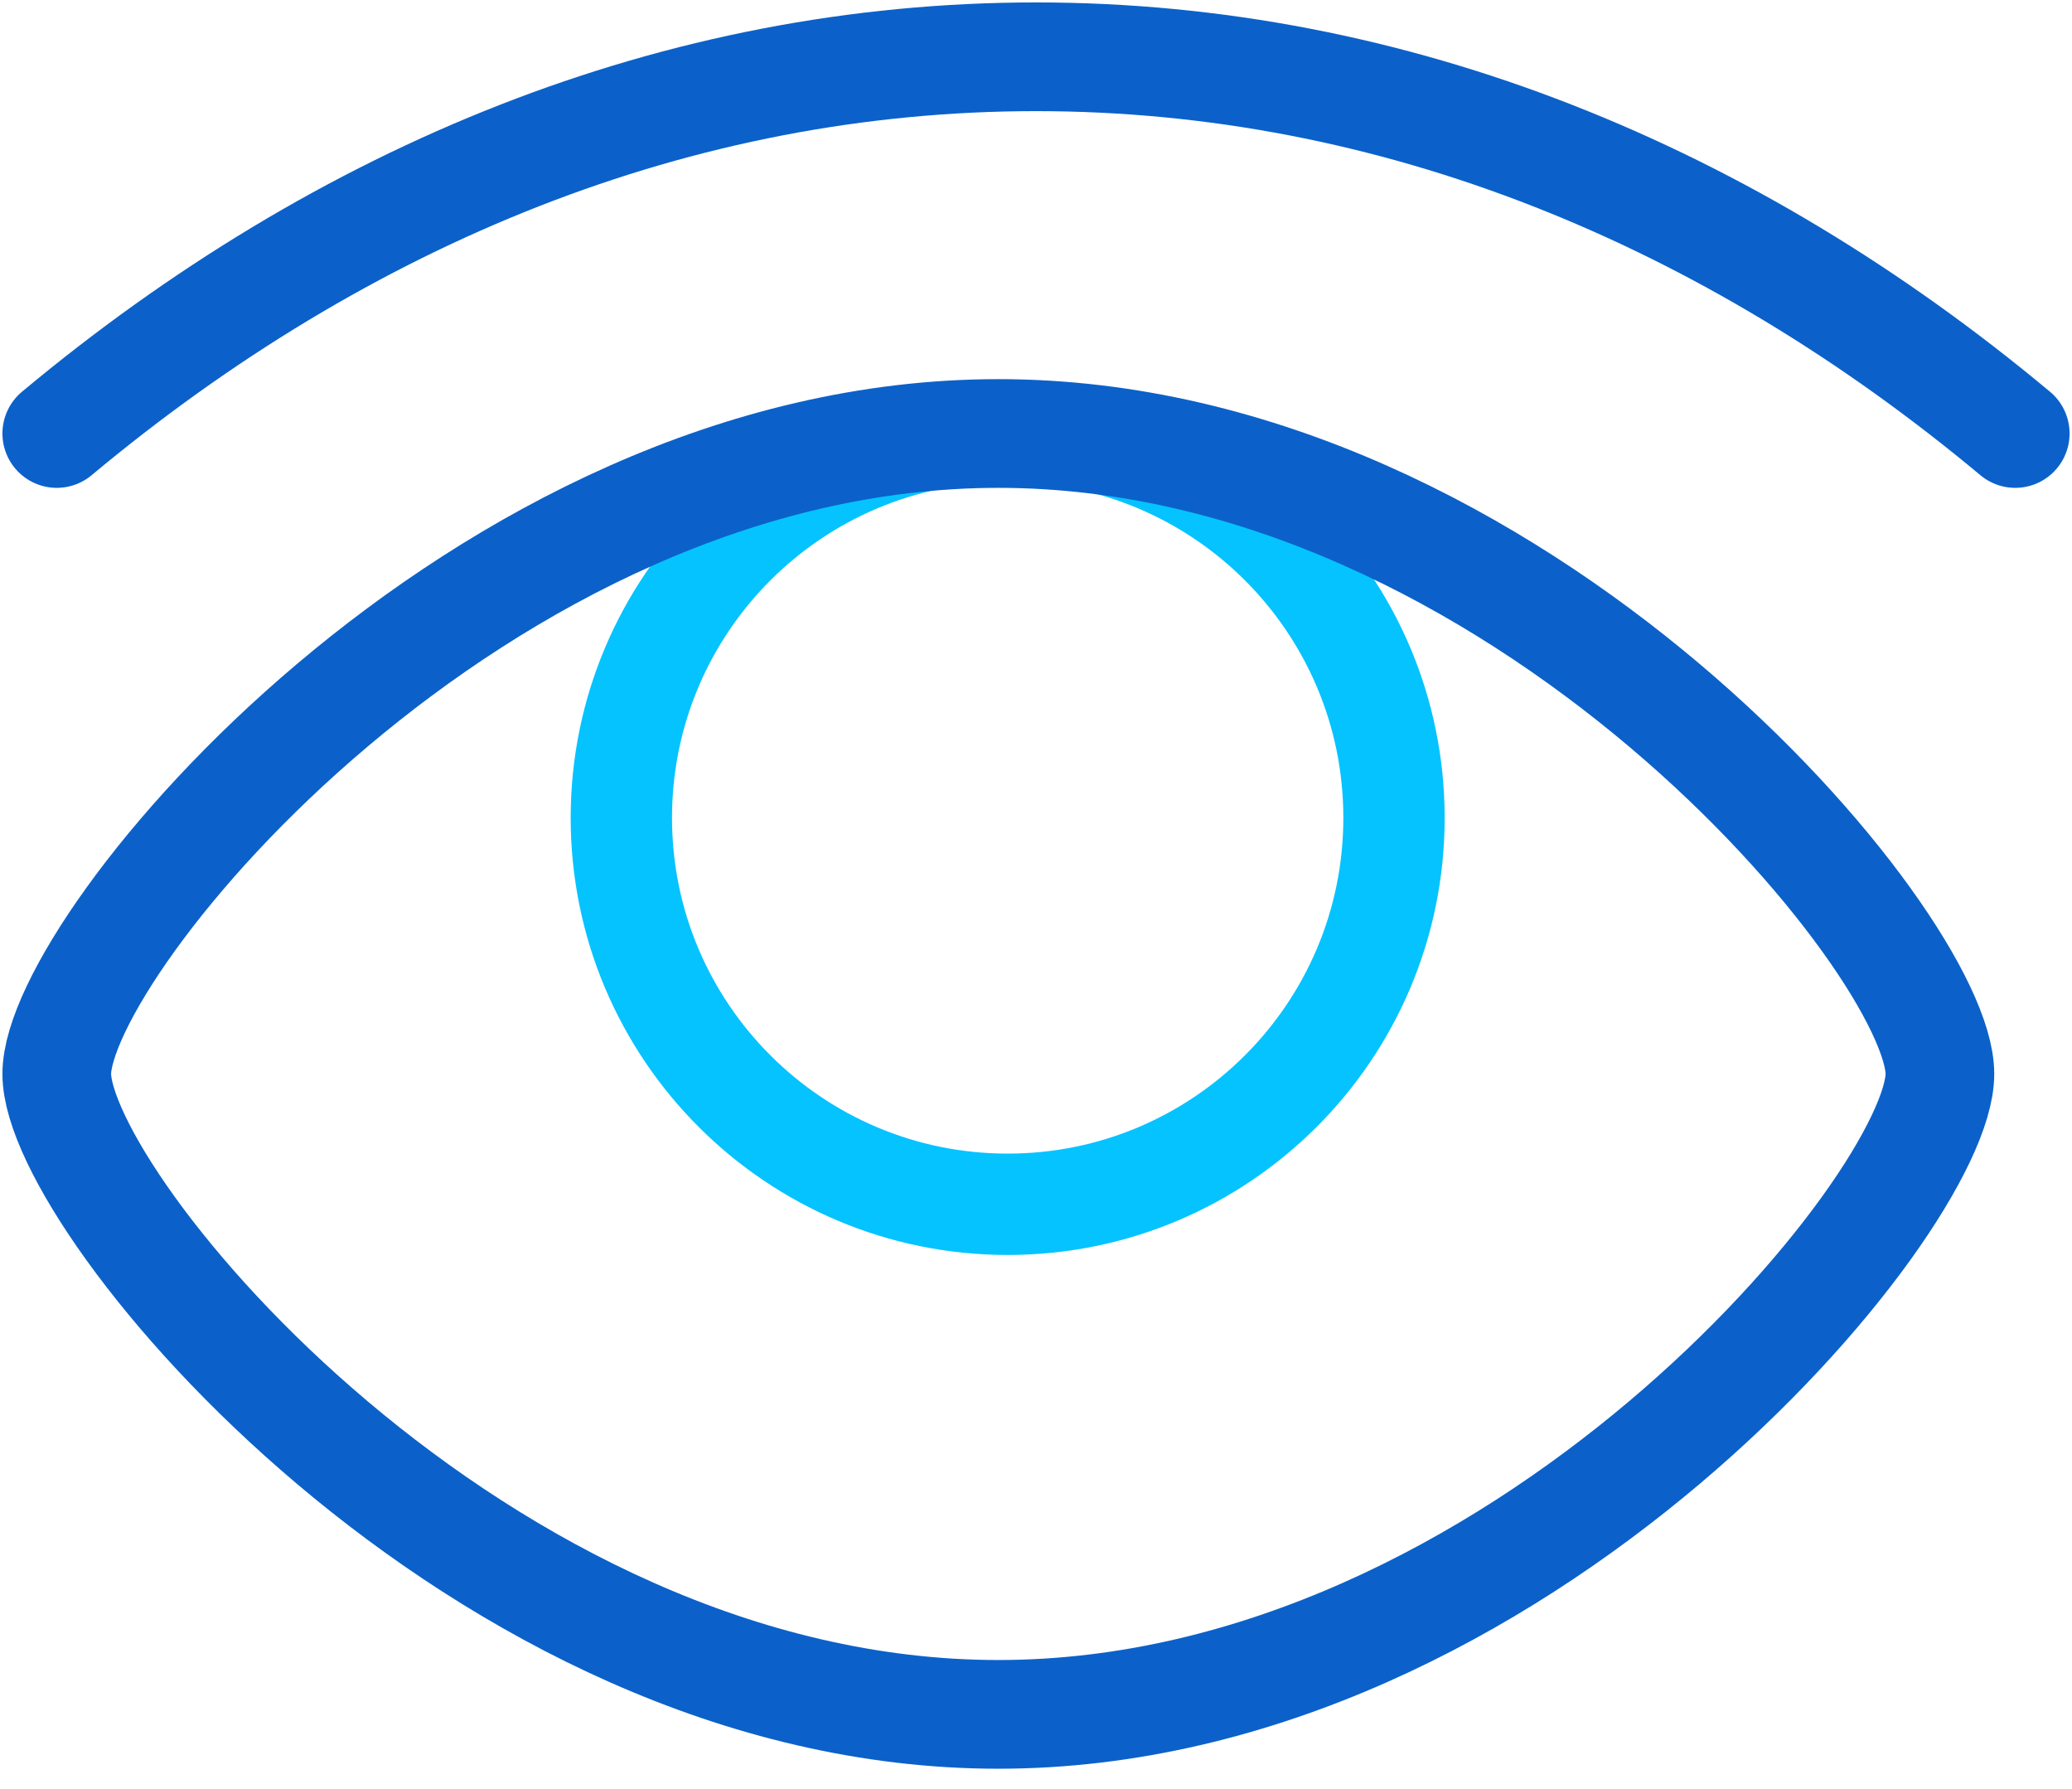 <svg width="73" height="63" viewBox="0 0 73 63" fill="none" xmlns="http://www.w3.org/2000/svg">
<path d="M49.113 28.807C49.113 36.324 43.019 42.418 35.502 42.418C27.985 42.418 21.891 36.324 21.891 28.807C21.891 21.29 27.985 15.196 35.502 15.196C43.019 15.196 49.113 21.29 49.113 28.807Z" stroke="#05C3FF" stroke-width="3.57" stroke-linecap="round"/>
<path d="M71 15.269C60.896 6.84 49.1 2 36.5 2C23.9 2 12.104 6.84 2 15.269M68.346 37.827C68.346 42.397 53.494 60.385 35.173 60.385C16.852 60.385 2 42.397 2 37.827C2 33.257 16.852 15.269 35.173 15.269C53.494 15.269 68.346 33.257 68.346 37.827Z" stroke="#0B61C9" stroke-width="3.829" stroke-linecap="round"/>
</svg>
